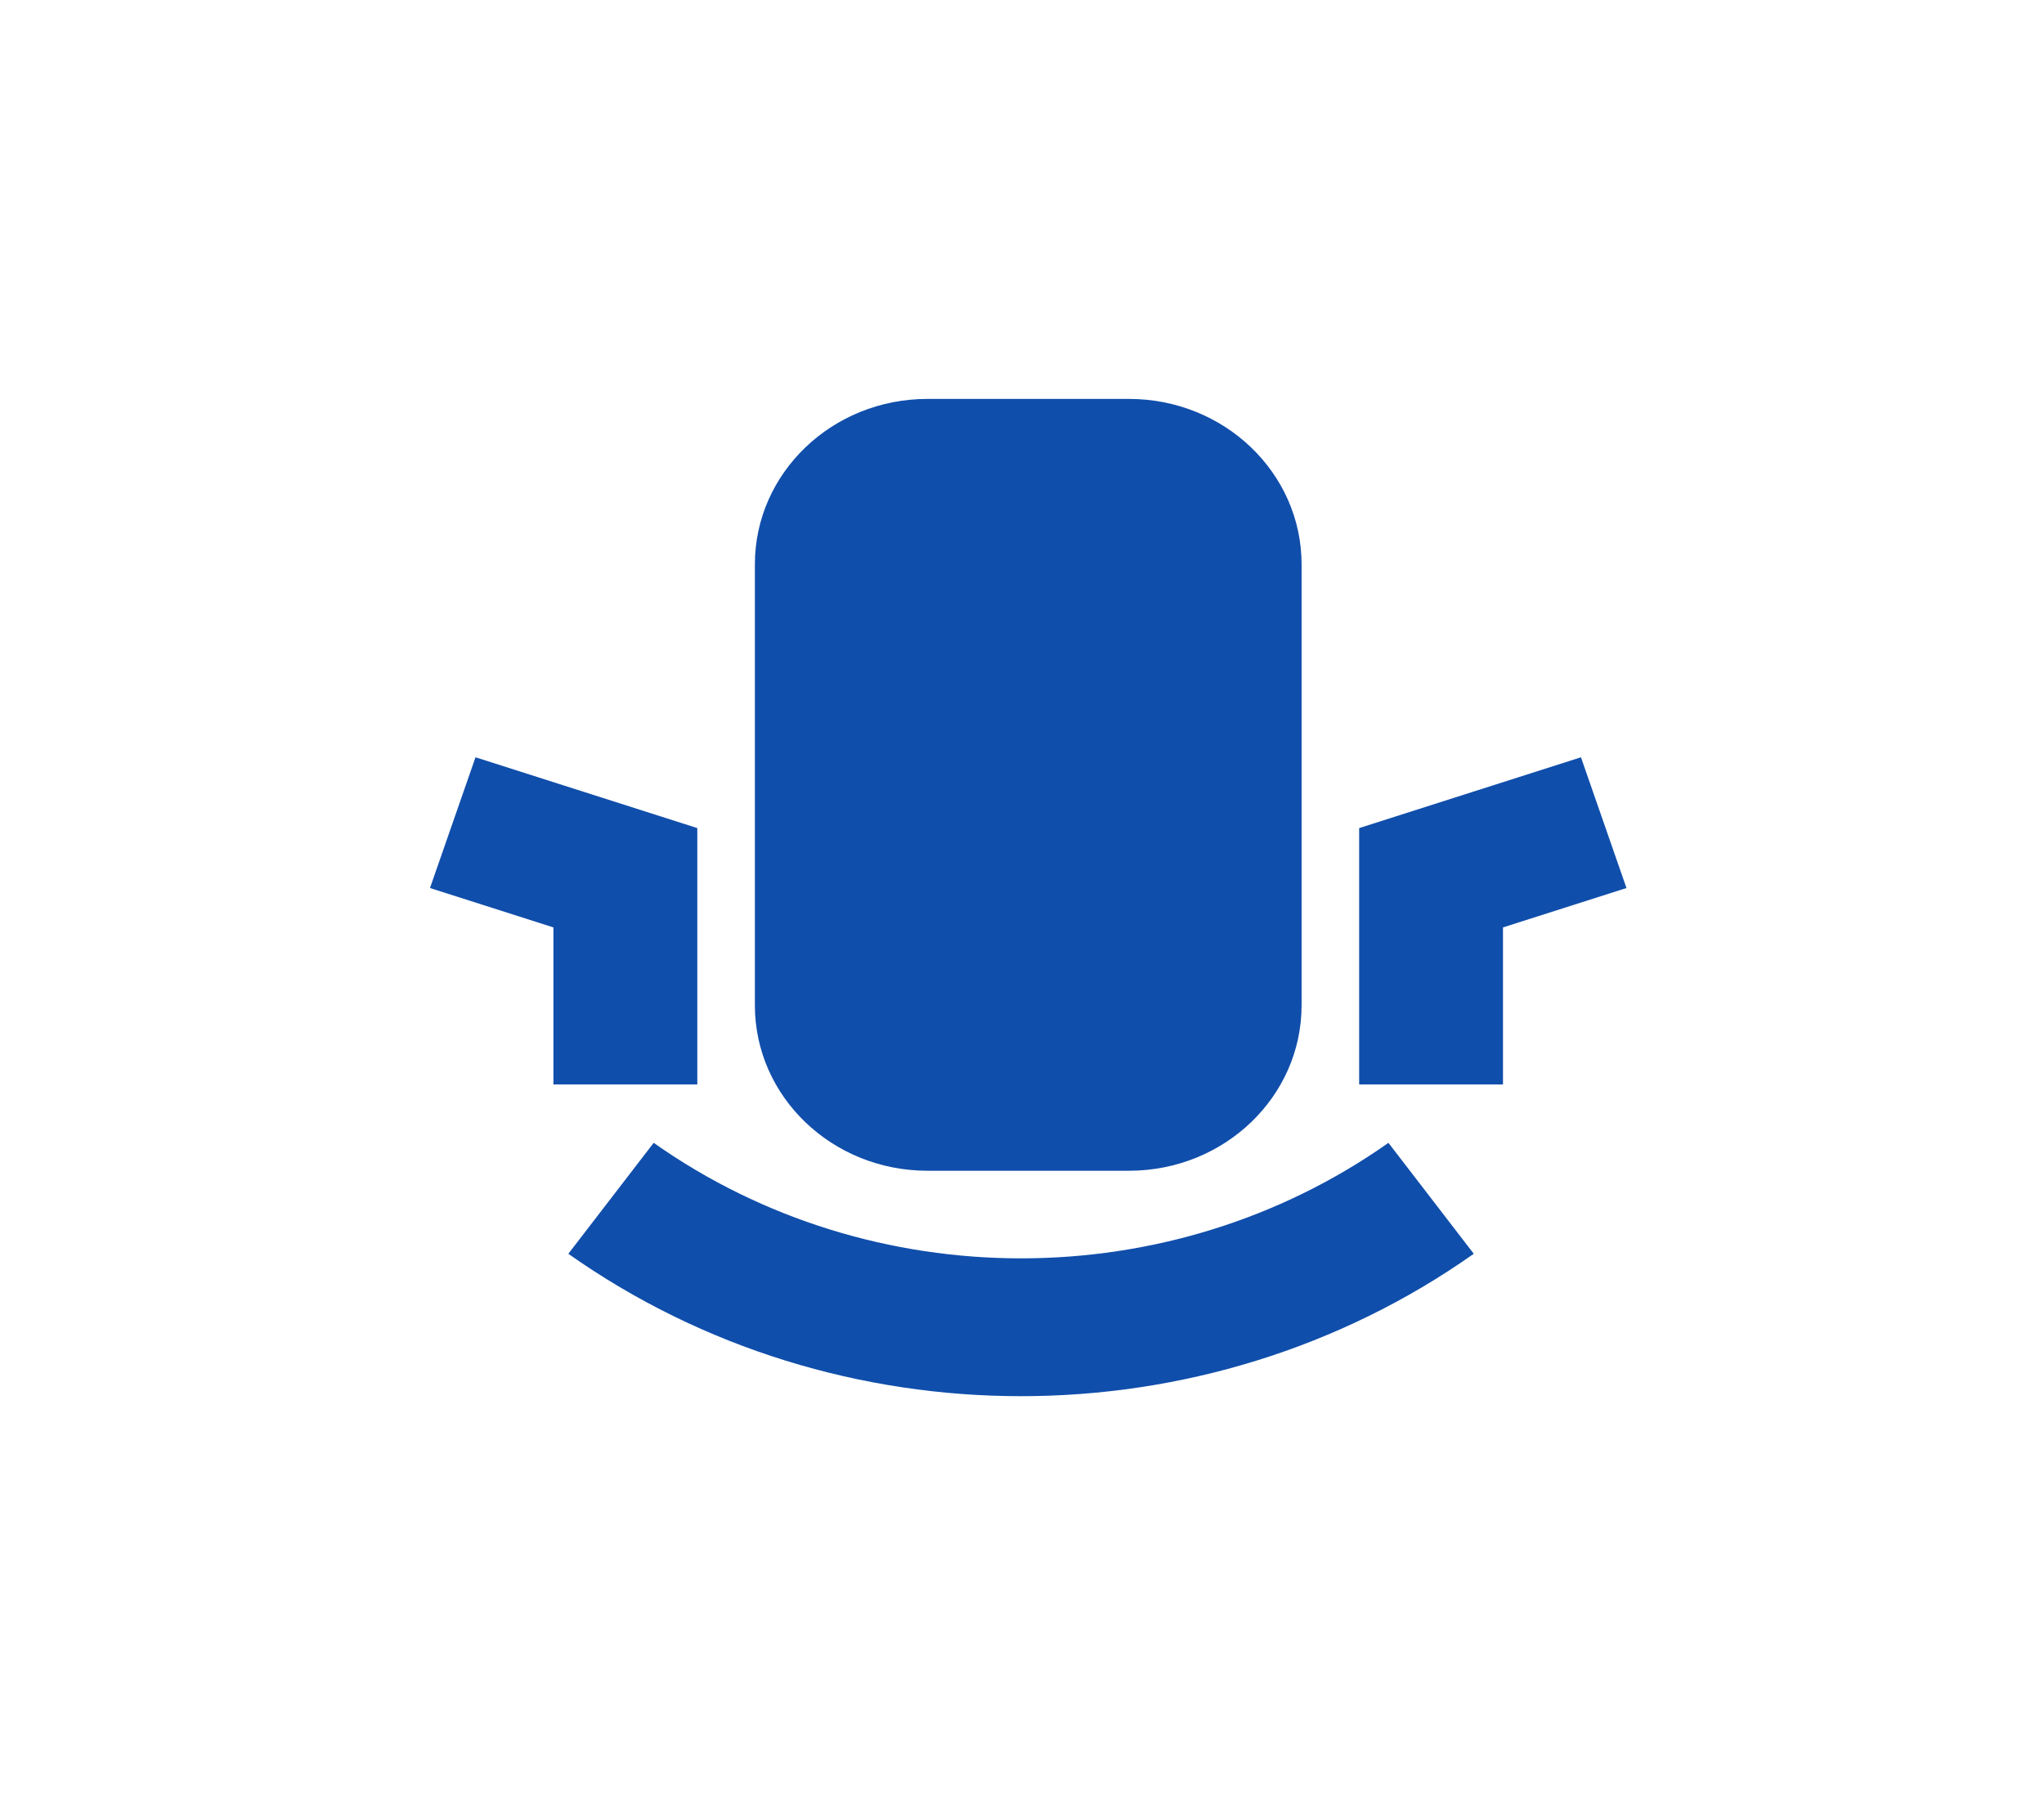 <svg xmlns="http://www.w3.org/2000/svg" width="41" height="36" viewBox="0 0 41 36" fill="none"><path d="M18.605 8C16.692 8 15.142 9.485 15.142 11.317V20.162C15.142 21.994 16.692 23.479 18.605 23.479H22.645C24.558 23.479 26.108 21.994 26.108 20.162V11.317C26.108 9.485 24.558 8 22.645 8H18.605Z" fill="#104EAB"></path><path d="M13.987 16.607L9.538 15.187L8.625 17.809L11.101 18.599V21.749H13.987V16.607Z" fill="#104EAB"></path><path d="M31.712 15.187L27.263 16.607V21.749H30.148V18.599L32.625 17.809L31.712 15.187Z" fill="#104EAB"></path><path d="M11.4 25.144C16.795 28.952 24.166 28.952 29.562 25.144L27.85 22.919C23.472 26.008 17.489 26.008 13.112 22.919L11.4 25.144Z" fill="#104EAB"></path></svg>